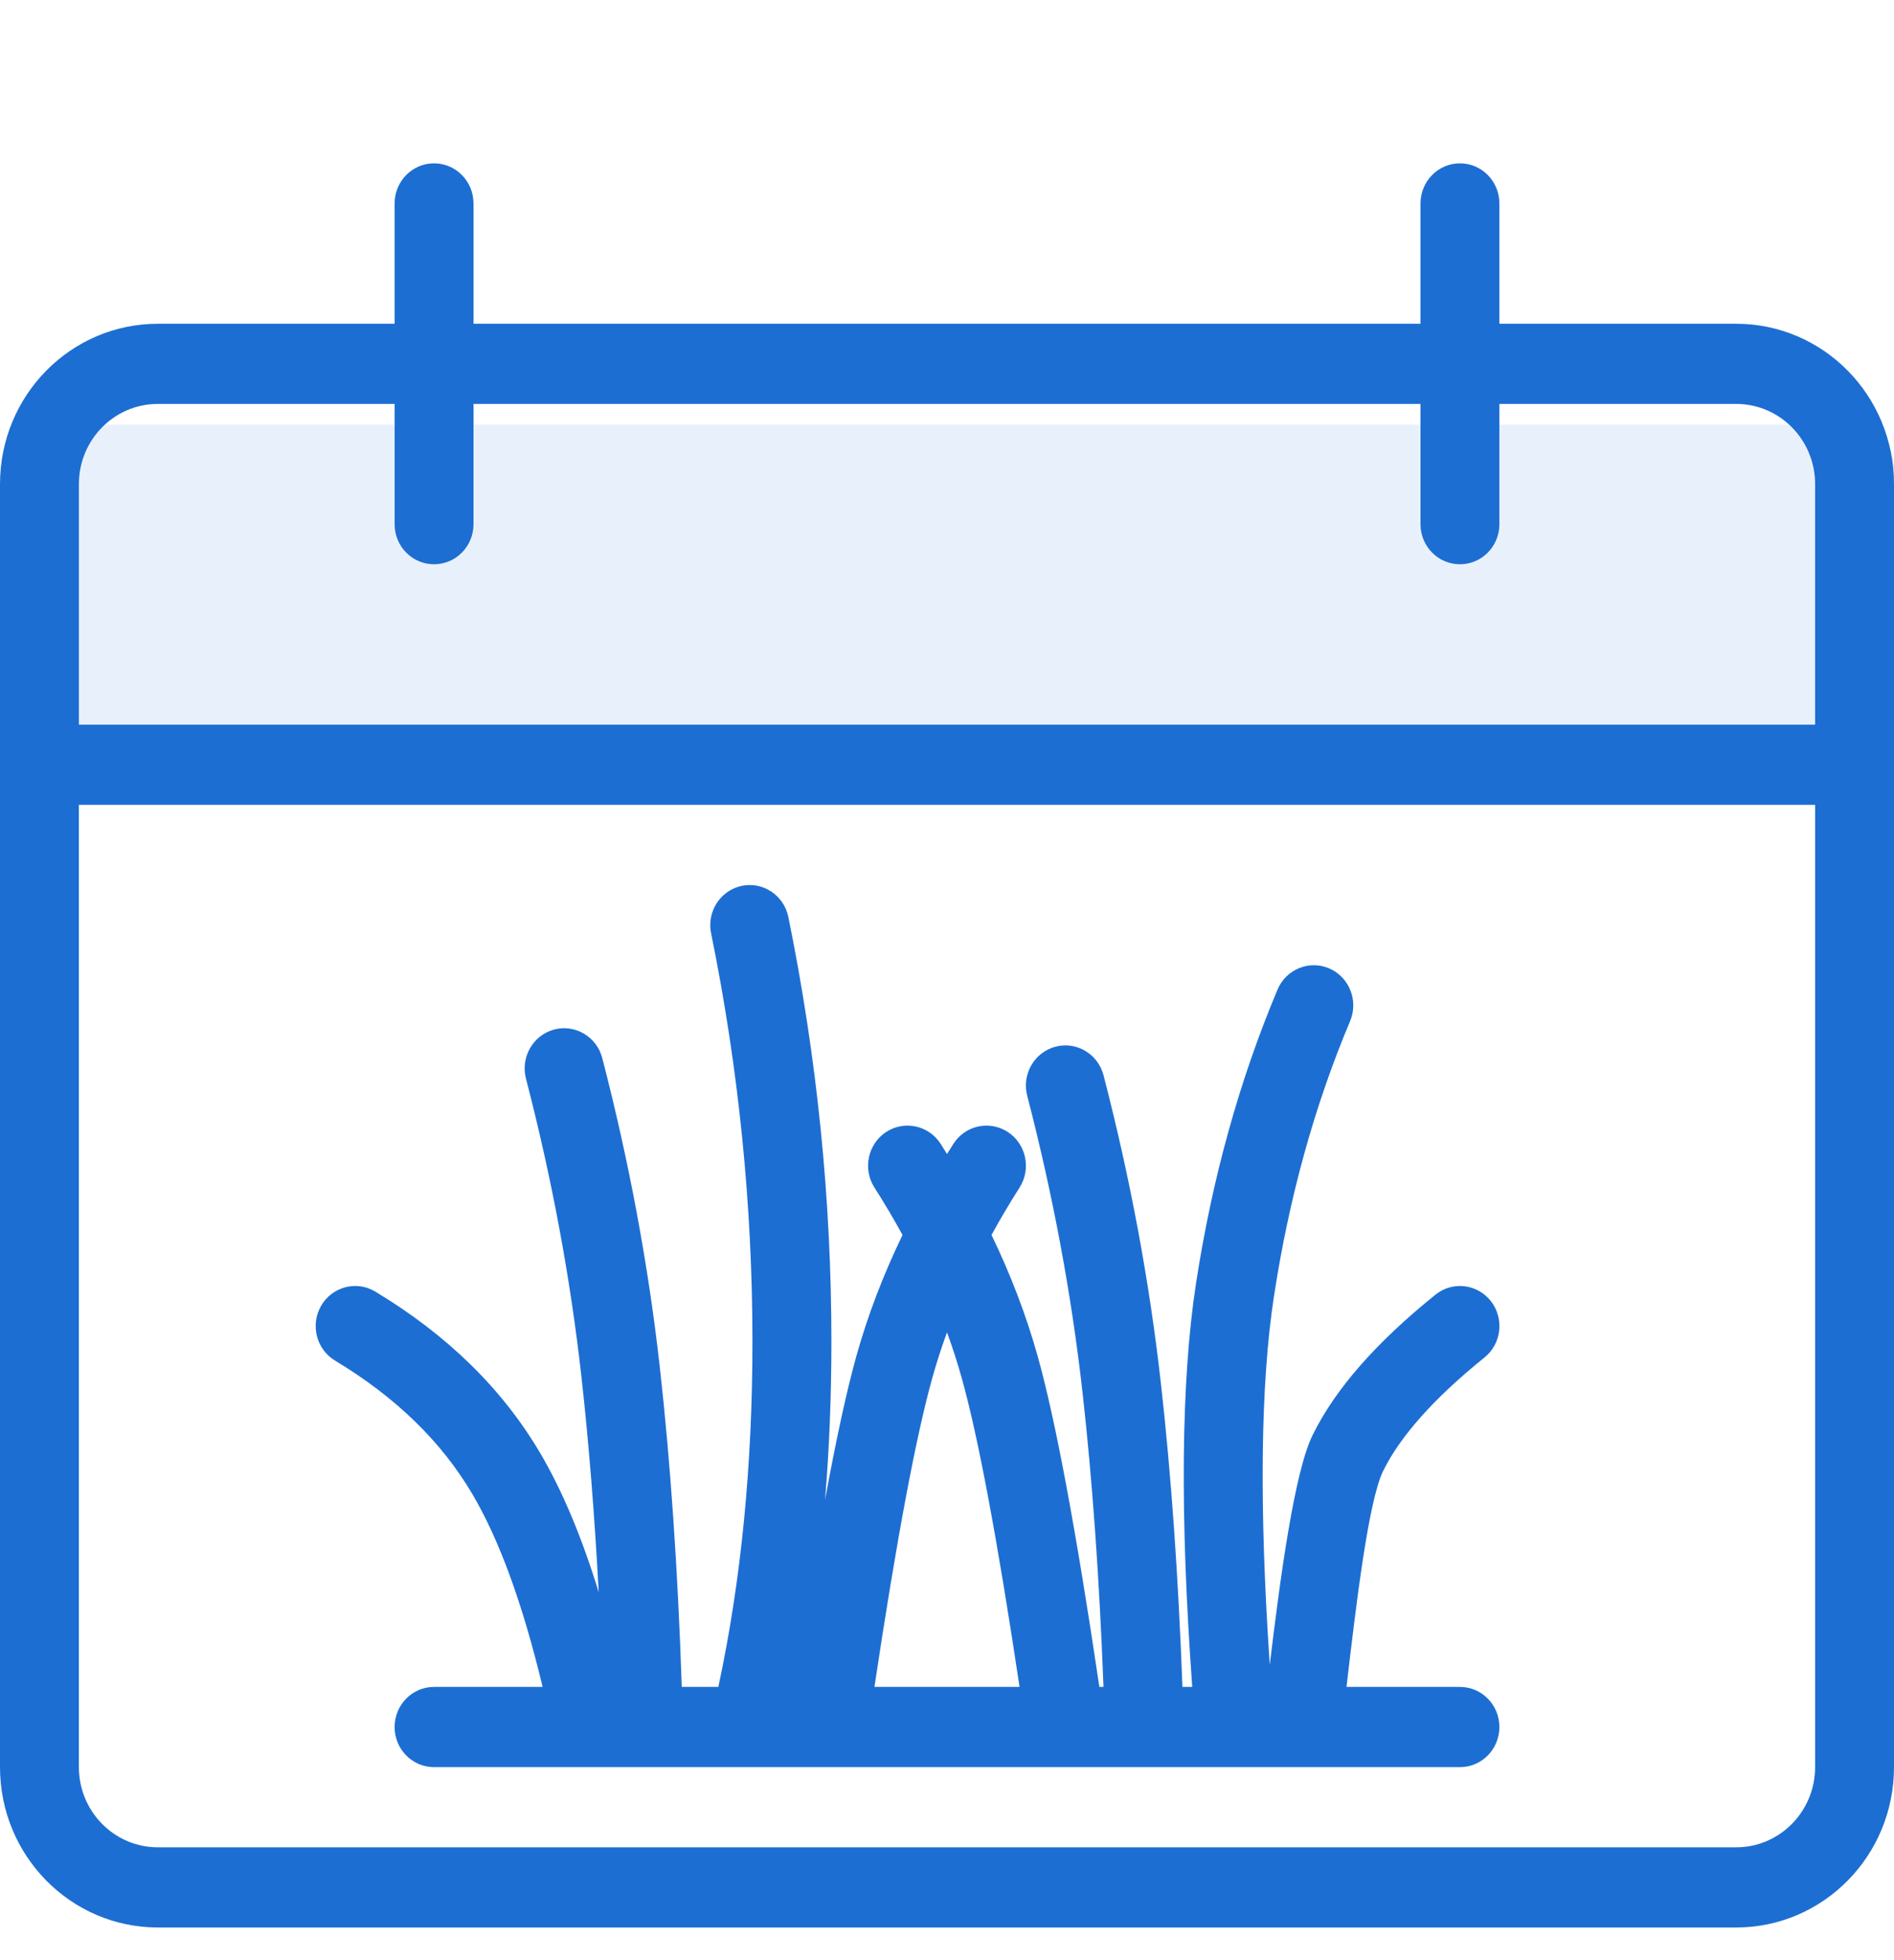 <?xml version="1.0" encoding="UTF-8"?> <svg xmlns="http://www.w3.org/2000/svg" width="29" height="30" viewBox="0 0 29 30" fill="none"><g clip-path="url(#clip0_7560_13073)"><path fill-rule="evenodd" clip-rule="evenodd" d="M6.042 3.114C6.042 2.775 6.312 2.5 6.646 2.5C6.98 2.5 7.25 2.775 7.25 3.114V4.955H21.75V3.114C21.75 2.775 22.02 2.5 22.354 2.5C22.688 2.5 22.958 2.775 22.958 3.114V4.955H26.583C27.918 4.955 29 6.053 29 7.409V27.046C29 28.401 27.918 29.5 26.583 29.5H2.417C1.082 29.5 0 28.401 0 27.046V7.409C0 6.053 1.082 4.955 2.417 4.955H6.042V3.114ZM21.75 6.182V8.023C21.75 8.362 22.02 8.636 22.354 8.636C22.688 8.636 22.958 8.362 22.958 8.023V6.182H26.583C27.251 6.182 27.792 6.731 27.792 7.409V11.091H1.208V7.409C1.208 6.731 1.749 6.182 2.417 6.182H6.042V8.023C6.042 8.362 6.312 8.636 6.646 8.636C6.98 8.636 7.25 8.362 7.25 8.023V6.182H21.75ZM27.792 12.318H1.208V27.046C1.208 27.723 1.749 28.273 2.417 28.273H26.583C27.251 28.273 27.792 27.723 27.792 27.046V12.318ZM11.469 27.046C11.476 27.046 11.483 27.046 11.491 27.046H22.354C22.688 27.046 22.958 26.771 22.958 26.432C22.958 26.093 22.688 25.818 22.354 25.818H20.617C20.764 24.554 20.954 22.968 21.178 22.513C21.438 21.985 21.954 21.401 22.73 20.776C22.991 20.566 23.035 20.18 22.828 19.914C22.62 19.649 22.24 19.604 21.979 19.815C21.076 20.542 20.447 21.254 20.098 21.964C19.82 22.528 19.604 24.133 19.442 25.478C19.278 23.066 19.3 21.184 19.506 19.842C19.737 18.33 20.126 16.925 20.672 15.628C20.803 15.316 20.661 14.956 20.354 14.822C20.047 14.689 19.692 14.834 19.561 15.145C18.975 16.539 18.558 18.042 18.311 19.654C18.083 21.148 18.065 23.2 18.255 25.818H18.105C18.041 24.11 17.932 22.561 17.775 21.172C17.6 19.612 17.307 18.04 16.897 16.458C16.812 16.13 16.482 15.934 16.159 16.02C15.836 16.107 15.643 16.442 15.728 16.77C16.124 18.296 16.406 19.81 16.575 21.311C16.726 22.656 16.833 24.158 16.896 25.818H16.833C16.476 23.413 16.161 21.726 15.884 20.741C15.711 20.126 15.477 19.513 15.182 18.901C15.314 18.659 15.458 18.416 15.612 18.174C15.793 17.889 15.712 17.509 15.432 17.325C15.151 17.142 14.777 17.224 14.597 17.508C14.564 17.56 14.532 17.611 14.5 17.662C14.468 17.611 14.436 17.56 14.404 17.508C14.223 17.224 13.849 17.142 13.568 17.325C13.288 17.509 13.207 17.889 13.388 18.174C13.543 18.416 13.686 18.659 13.819 18.901C13.523 19.513 13.289 20.126 13.116 20.741C12.967 21.273 12.806 22.01 12.633 22.954C12.698 22.171 12.73 21.364 12.73 20.533C12.73 18.357 12.51 16.19 12.071 14.035C12.003 13.703 11.684 13.49 11.357 13.558C11.03 13.627 10.82 13.952 10.888 14.284C11.31 16.358 11.521 18.44 11.521 20.533C11.521 22.435 11.347 24.197 10.999 25.818H10.439C10.378 24.006 10.265 22.369 10.101 20.909C9.925 19.349 9.632 17.777 9.222 16.195C9.137 15.867 8.807 15.671 8.484 15.757C8.161 15.844 7.969 16.179 8.053 16.507C8.449 18.033 8.731 19.547 8.9 21.048C9.014 22.065 9.103 23.171 9.167 24.368C8.905 23.516 8.606 22.806 8.268 22.234C7.687 21.25 6.842 20.427 5.745 19.767C5.458 19.595 5.088 19.692 4.918 19.983C4.748 20.275 4.843 20.651 5.13 20.824C6.06 21.383 6.758 22.063 7.232 22.866C7.643 23.562 8.004 24.547 8.308 25.818H6.646C6.312 25.818 6.042 26.093 6.042 26.432C6.042 26.771 6.312 27.046 6.646 27.046H9.047C9.057 27.046 9.067 27.046 9.077 27.046H11.469ZM15.611 25.818C15.272 23.561 14.975 21.976 14.722 21.078C14.658 20.85 14.584 20.621 14.5 20.392C14.416 20.621 14.342 20.85 14.278 21.078C14.026 21.976 13.728 23.561 13.389 25.818H15.611Z" fill="#1D6ED2"></path><path d="M1 7.125C1 6.78 1.285 6.5 1.636 6.5H28.364C28.715 6.5 29 6.78 29 7.125V11.5H1V7.125Z" fill="#1D6ED2" fill-opacity="0.1"></path></g><defs><clipPath id="clip0_7560_13073"><rect width="29" height="29" fill="white" transform="translate(0 0.5)"></rect></clipPath></defs></svg> 